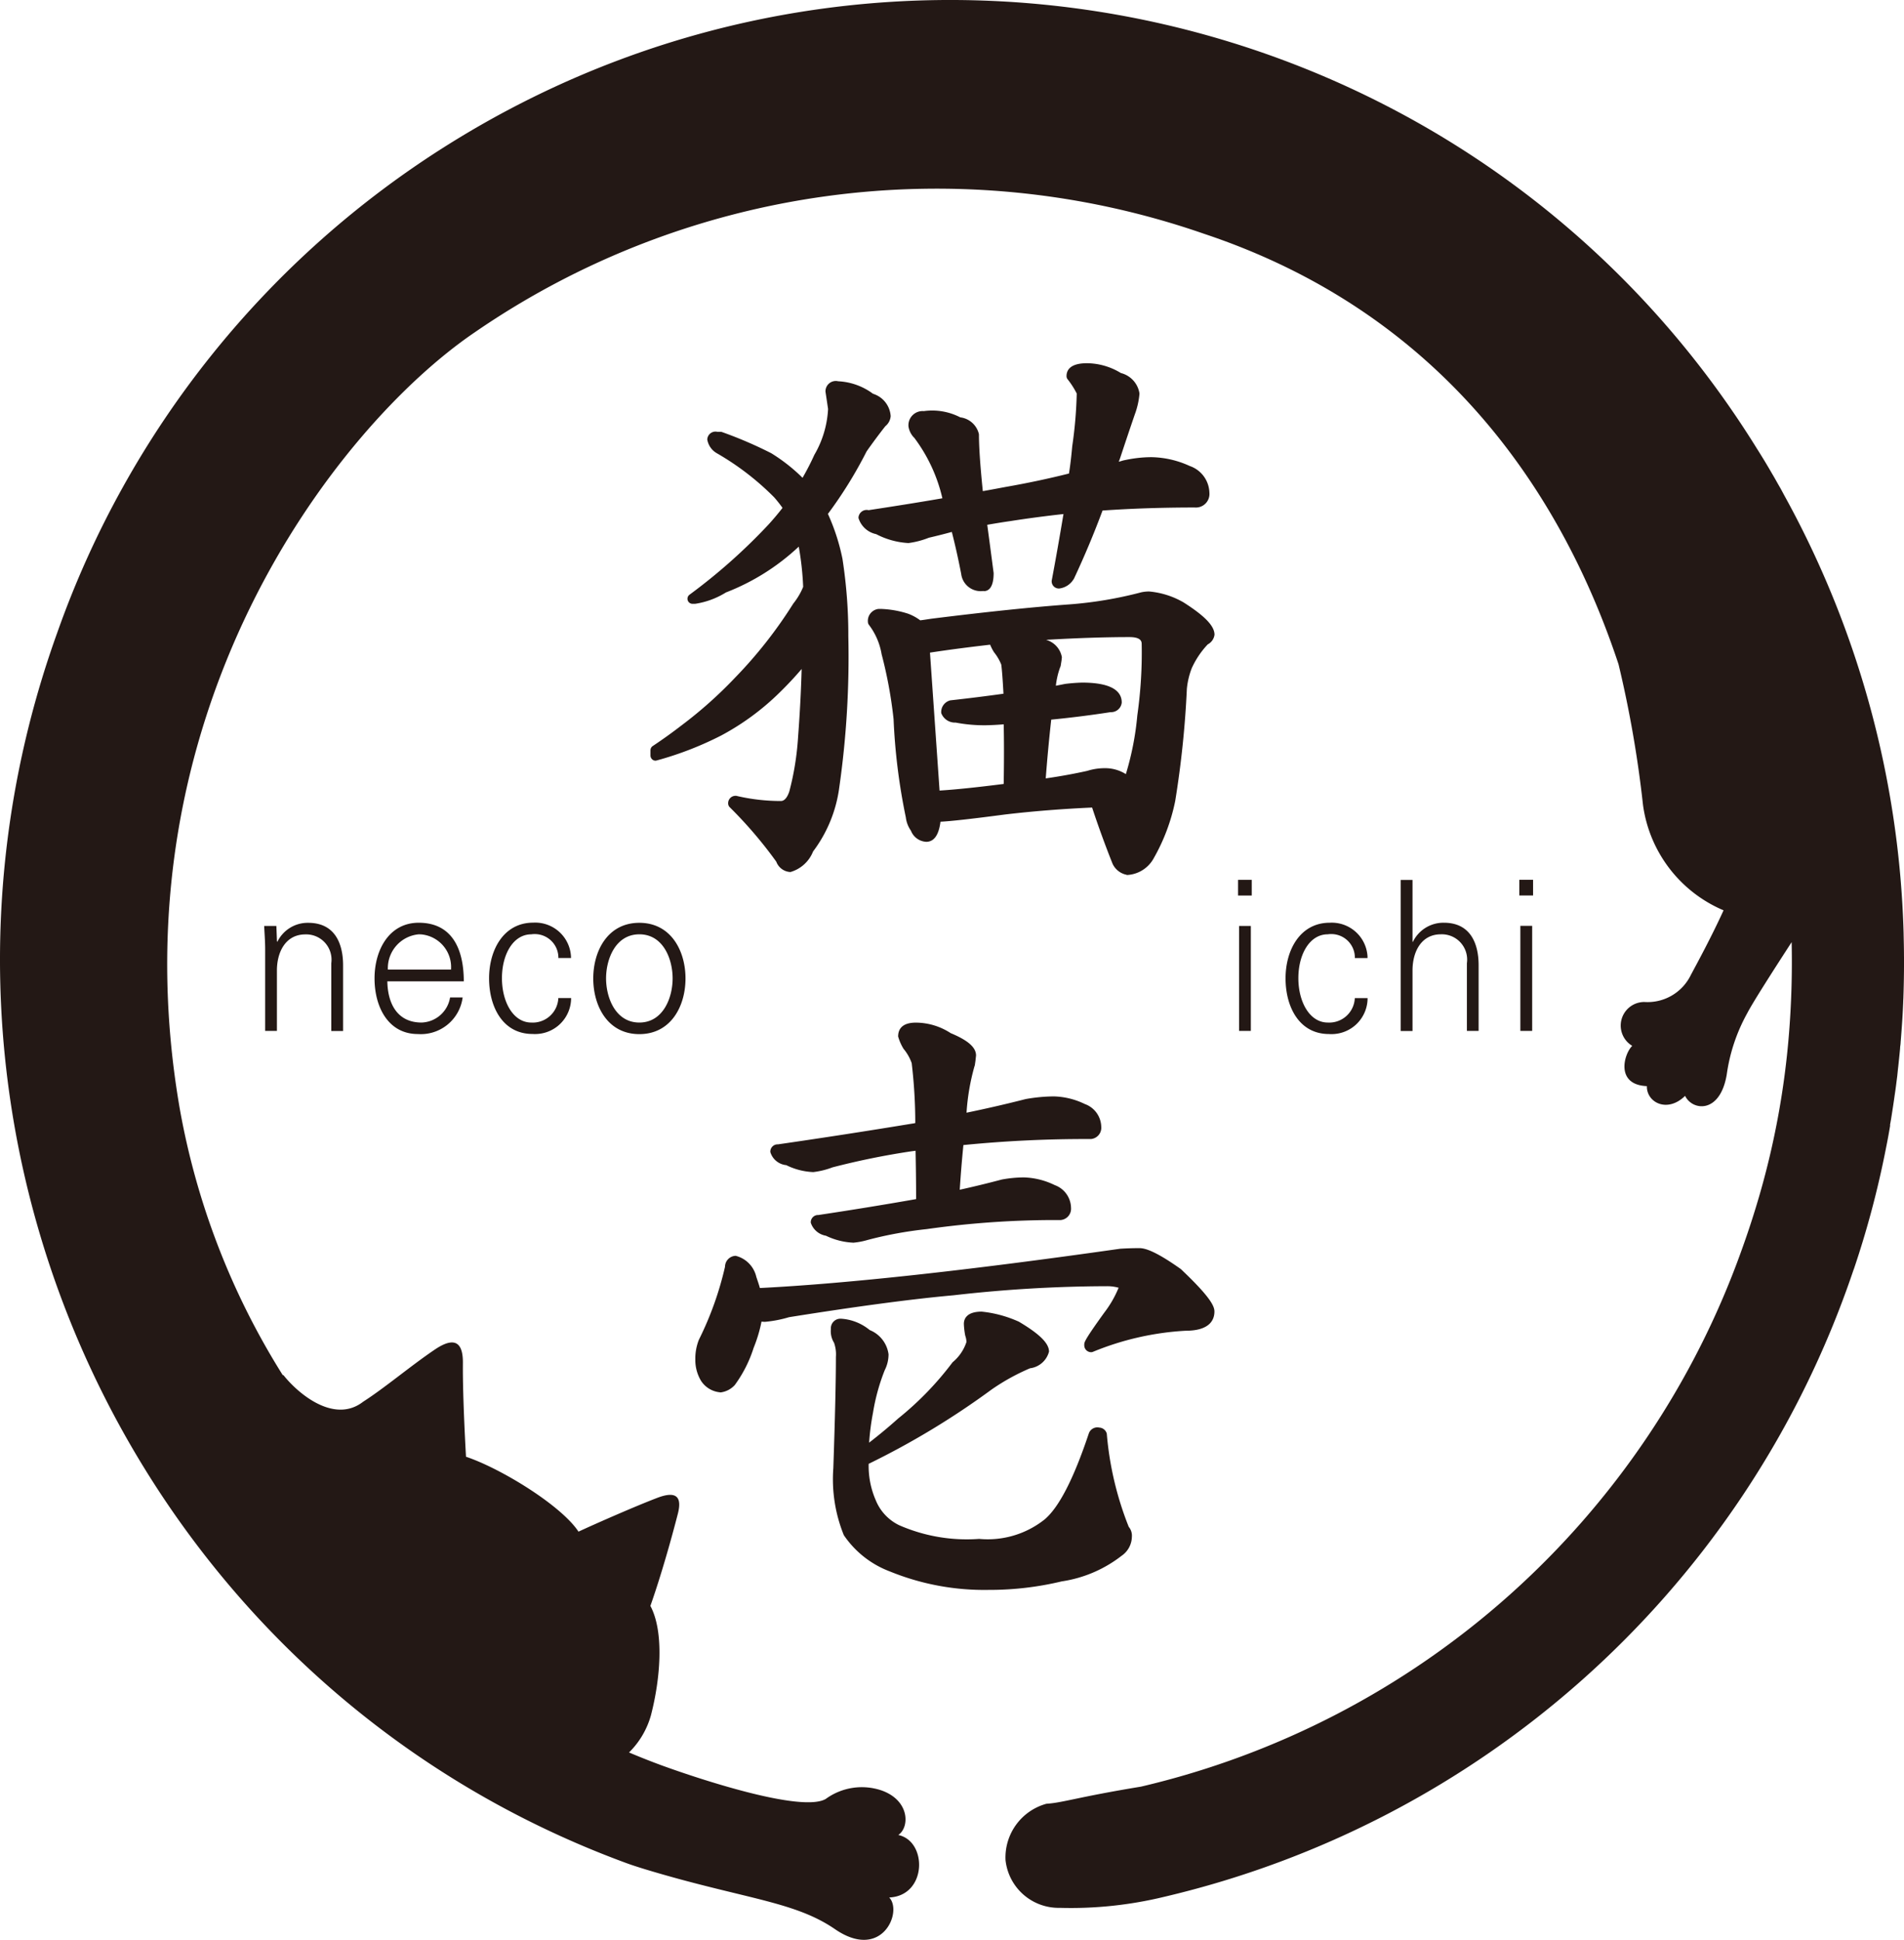 <svg xmlns="http://www.w3.org/2000/svg" width="160" height="163" fill="none"><path fill="#231815" fill-rule="evenodd" d="M94.674 73.496s-.064 0-.096-.013a1.66 1.66 0 0 1-1.088-.914 84 84 0 0 1-1.716-4.715c-2.45.109-4.908.3-7.308.582-2.81.371-4.602.57-5.434.608-.14 1.12-.544 1.689-1.197 1.689a1.46 1.46 0 0 1-1.286-.934 2.45 2.45 0 0 1-.429-1.12 51 51 0 0 1-1.03-8.252 37 37 0 0 0-1.005-5.457 5.6 5.6 0 0 0-1.043-2.437.45.45 0 0 1-.11-.288c-.044-.55.366-1.03.91-1.081h.166c.774.025 1.549.16 2.285.396.371.135.723.327 1.037.563.275-.032.582-.083.928-.134 4.659-.582 8.55-.985 11.584-1.203a33.5 33.5 0 0 0 6.06-1.017q.326-.069.66-.07a7 7 0 0 1 2.892.915c1.818 1.157 2.605 1.995 2.605 2.718a1.07 1.07 0 0 1-.569.813 7.3 7.3 0 0 0-1.344 2.002 6.5 6.5 0 0 0-.41 1.734 82 82 0 0 1-.98 9.43 16.2 16.2 0 0 1-1.791 4.778 2.7 2.7 0 0 1-2.285 1.433m-15.725-7.095c1.357-.083 3.175-.275 5.389-.556.032-1.939.032-3.621 0-5.01a23 23 0 0 1-1.478.078 12.8 12.8 0 0 1-2.56-.224 1.23 1.23 0 0 1-1.21-.8 1.01 1.01 0 0 1 .762-1.068q2.343-.26 4.467-.557c-.064-1.203-.128-2.028-.186-2.45a4.1 4.1 0 0 0-.608-1.036 4 4 0 0 1-.326-.634c-1.498.173-3.2.384-5.056.666zm9.383-5.955a141 141 0 0 0-.461 4.932 46 46 0 0 0 3.494-.633 4.8 4.8 0 0 1 1.44-.224c.64-.013 1.261.16 1.799.499.486-1.6.812-3.25.96-4.914.281-1.983.41-3.985.37-5.994 0-.192 0-.607-1.03-.607-1.913 0-4.192.07-6.77.217-.078 0-.148.013-.238.013a1.85 1.85 0 0 1 1.332 1.465l-.032.288-.07.435a.4.4 0 0 1-.04.108 6.6 6.6 0 0 0-.364 1.561c.269-.05.525-.102.78-.153a15 15 0 0 1 1.422-.109c2.208 0 3.334.57 3.334 1.676a.896.896 0 0 1-.94.806 88 88 0 0 1-4.974.627M66.475 73.272c-.557 0-1.05-.352-1.241-.87a36 36 0 0 0-3.924-4.587.45.45 0 0 1-.121-.3.62.62 0 0 1 .589-.646h.05c.033 0 .065 0 .097.013 1.21.281 2.445.422 3.68.422.109 0 .454 0 .723-.8.403-1.516.646-3.07.742-4.638.141-1.887.244-3.78.295-5.655a29 29 0 0 1-1.843 1.97 21.3 21.3 0 0 1-4.896 3.608 28 28 0 0 1-5.428 2.105.4.4 0 0 1-.115.02.4.4 0 0 1-.256-.09.45.45 0 0 1-.166-.346v-.435c0-.14.07-.281.192-.358a42 42 0 0 0 2.4-1.72 36 36 0 0 0 4.537-4.044 37.6 37.6 0 0 0 4.864-6.192c.346-.435.634-.909.839-1.42a25 25 0 0 0-.371-3.378 18.9 18.9 0 0 1-6.119 3.85 6.8 6.8 0 0 1-2.585.954h-.237a.424.424 0 0 1-.243-.761 48.3 48.3 0 0 0 6.63-5.886c.39-.428.794-.902 1.19-1.413a11 11 0 0 0-.704-.89 22.8 22.8 0 0 0-4.774-3.678 1.64 1.64 0 0 1-.845-1.177.693.693 0 0 1 .717-.665c.045 0 .096.013.14.019h.27a.4.4 0 0 1 .147.032 35 35 0 0 1 4.102 1.765c.954.589 1.837 1.28 2.63 2.067a22 22 0 0 0 .993-1.932 8.5 8.5 0 0 0 1.152-3.851l-.218-1.459a.868.868 0 0 1 1.069-.87 5.33 5.33 0 0 1 2.925 1.05 2.11 2.11 0 0 1 1.484 1.88 1.2 1.2 0 0 1-.448.844 50 50 0 0 0-1.574 2.118 36 36 0 0 1-3.251 5.252c.55 1.21.96 2.476 1.222 3.774.333 2.156.5 4.338.493 6.513a77.4 77.4 0 0 1-.762 12.704 11.4 11.4 0 0 1-2.201 5.374 2.9 2.9 0 0 1-1.882 1.72m16.211-23.611a1.65 1.65 0 0 1-1.875-1.382v-.013a60 60 0 0 0-.793-3.563 53 53 0 0 1-1.927.486 7.2 7.2 0 0 1-1.715.448 6.6 6.6 0 0 1-2.714-.748 1.97 1.97 0 0 1-1.49-1.363.688.688 0 0 1 .85-.652c2.15-.327 4.25-.66 6.202-.998a13.5 13.5 0 0 0-2.355-5.073 1.7 1.7 0 0 1-.493-.954 1.19 1.19 0 0 1 1.286-1.298 5.14 5.14 0 0 1 3.066.524 1.84 1.84 0 0 1 1.568 1.42c0 1.069.109 2.668.326 4.78.66-.116 1.3-.237 1.92-.353a75 75 0 0 0 5.319-1.126c.121-.748.205-1.522.275-2.296a36 36 0 0 0 .378-4.427 7 7 0 0 0-.781-1.215.43.43 0 0 1-.077-.25c0-.492.3-1.081 1.715-1.081a5.55 5.55 0 0 1 2.855.825c.819.205 1.44.89 1.561 1.727a6.6 6.6 0 0 1-.397 1.76c-.55 1.605-.94 2.782-1.19 3.537a7 7 0 0 1-.154.429c.116-.032.218-.058.327-.096.8-.185 1.619-.288 2.438-.288a8 8 0 0 1 3.2.742 2.445 2.445 0 0 1 1.651 2.246 1.14 1.14 0 0 1-1.235 1.24c-2.675 0-5.28.084-7.744.256a76 76 0 0 1-2.393 5.707q-.02.046-.052.083a1.64 1.64 0 0 1-1.196.761.604.604 0 0 1-.634-.582v-.064c.365-1.938.691-3.813.992-5.61a98 98 0 0 0-4.442.588c-.633.09-1.292.199-1.964.314.166 1.235.345 2.584.537 4.056 0 1.266-.454 1.522-.845 1.522m.423 83.918a21 21 0 0 1-8.307-1.554 8.13 8.13 0 0 1-3.86-3.045 12.5 12.5 0 0 1-.883-5.623c.147-4.312.218-7.376.218-9.359.032-.404-.026-.8-.154-1.178a1.85 1.85 0 0 1-.269-1.164.807.807 0 0 1 .743-.863h.109c.883.051 1.728.39 2.412.953a2.56 2.56 0 0 1 1.581 2.034c0 .467-.109.921-.32 1.337a17 17 0 0 0-.985 3.57 21 21 0 0 0-.327 2.52 43 43 0 0 0 2.439-2.028 26.3 26.3 0 0 0 4.576-4.727 3.7 3.7 0 0 0 1.164-1.702 1.7 1.7 0 0 0-.102-.537 6.4 6.4 0 0 1-.115-.985c0-.384.198-1.03 1.497-1.03 1.076.108 2.132.396 3.124.844 1.779 1.056 2.534 1.83 2.534 2.514a1.89 1.89 0 0 1-1.594 1.401 18 18 0 0 0-3.238 1.791 67 67 0 0 1-10.323 6.238 7.2 7.2 0 0 0 .601 3.07 3.99 3.99 0 0 0 1.972 2.092 14.16 14.16 0 0 0 6.713 1.145 7.68 7.68 0 0 0 5.479-1.618c1.222-1.011 2.464-3.442 3.73-7.229a.76.76 0 0 1 .884-.506.68.68 0 0 1 .563.346.5.5 0 0 1 .07.185c.225 2.681.845 5.31 1.844 7.811.198.237.288.538.262.845a1.97 1.97 0 0 1-.864 1.586 10.75 10.75 0 0 1-5.03 2.15 26 26 0 0 1-6.125.716m-22.566-16.6a2.13 2.13 0 0 1-1.626-.979 3.4 3.4 0 0 1-.474-1.785 4.3 4.3 0 0 1 .301-1.657 27.5 27.5 0 0 0 2.195-6.135.924.924 0 0 1 .896-.915c.87.218 1.536.902 1.735 1.772.109.327.217.634.3.934 7.367-.371 17.55-1.49 30.266-3.3.621-.039 1.14-.052 1.62-.052.428 0 1.26.179 3.487 1.76 2.49 2.354 2.823 3.121 2.823 3.563 0 .735-.429 1.618-2.42 1.618a23.9 23.9 0 0 0-7.788 1.772.4.4 0 0 1-.147.032.58.58 0 0 1-.583-.588v-.051c0-.192 0-.359 1.696-2.706a9 9 0 0 0 1.19-2.073 3.6 3.6 0 0 0-1.01-.128c-4.295.013-8.583.269-12.845.761-3.572.32-8.23.947-13.844 1.843-.652.198-1.33.326-2.016.39a3 3 0 0 1-.294-.019c-.147.748-.371 1.49-.66 2.2a10.8 10.8 0 0 1-1.58 3.122c-.32.358-.762.582-1.242.633m11.175-12.589a5.9 5.9 0 0 1-2.279-.582 1.62 1.62 0 0 1-1.273-1.094.61.61 0 0 1 .57-.646h.063a331 331 0 0 0 8.218-1.337c0-1.491-.02-2.854-.045-4.063l-.345.045a64 64 0 0 0-6.637 1.35 6.7 6.7 0 0 1-1.613.397 5.6 5.6 0 0 1-2.272-.583 1.55 1.55 0 0 1-1.338-1.1.613.613 0 0 1 .57-.646h.07a578 578 0 0 0 11.258-1.74 2 2 0 0 0 .282-.051c0-1.683-.103-3.365-.301-5.035a3.9 3.9 0 0 0-.653-1.164.24.24 0 0 1-.058-.083 4 4 0 0 1-.428-.992c0-.41.14-1.164 1.49-1.164a5.4 5.4 0 0 1 2.926.883c1.459.608 2.13 1.196 2.13 1.88l-.05.455-.052.364c-.012.032-.019.064-.032.096a18.6 18.6 0 0 0-.665 3.89 109 109 0 0 0 4.973-1.145c.78-.141 1.574-.218 2.368-.224a6.3 6.3 0 0 1 2.598.64 2.08 2.08 0 0 1 1.382 1.912.95.95 0 0 1-.87 1.03h-.154a104 104 0 0 0-10.56.506 104 104 0 0 0-.307 3.755 86 86 0 0 0 3.533-.858 10.5 10.5 0 0 1 1.843-.179 6.3 6.3 0 0 1 2.605.647 2.07 2.07 0 0 1 1.37 1.906.954.954 0 0 1-.87 1.03h-.154a77 77 0 0 0-11.098.761c-1.683.179-3.347.48-4.98.915a6.2 6.2 0 0 1-1.228.23m-48.41-17.797h-.979v-6.838c0-.685-.057-1.388-.083-1.983h1.024l.051 1.298.032.038A2.83 2.83 0 0 1 25.9 77.54c2.72 0 2.931 2.553 2.931 3.57v5.52h-.992v-5.693a2.127 2.127 0 0 0-2.182-2.424c-1.638 0-2.387 1.452-2.387 3.038v5.08zm9.287-4.164c.032 1.88.845 3.46 2.88 3.46a2.51 2.51 0 0 0 2.393-2.11h1.056a3.543 3.543 0 0 1-3.763 3.076c-2.483 0-3.641-2.264-3.641-4.676s1.241-4.676 3.712-4.676c2.777 0 3.788 2.168 3.788 4.926zm5.35-.966a2.76 2.76 0 0 0-2.509-2.981c-.064 0-.128-.007-.192-.007a2.855 2.855 0 0 0-2.604 2.962h5.318zm9.024-.986a1.985 1.985 0 0 0-1.945-2.021c-.11 0-.218 0-.327.02-1.523 0-2.47 1.682-2.47 3.684s.947 3.73 2.47 3.73a2.15 2.15 0 0 0 2.266-2.028v-.032h1.075a3.024 3.024 0 0 1-3.008 3.025c-.077 0-.16 0-.237-.006-2.49 0-3.648-2.264-3.648-4.676s1.242-4.677 3.706-4.677a3.01 3.01 0 0 1 3.18 2.969H46.91zm10.682 1.709c0 2.322-1.223 4.676-3.879 4.676s-3.872-2.354-3.872-4.676 1.216-4.677 3.872-4.677 3.879 2.354 3.879 4.677m-3.879-3.71c-1.996 0-2.796 2.072-2.796 3.703s.8 3.71 2.796 3.71c1.997 0 2.797-2.079 2.797-3.71s-.793-3.704-2.797-3.704m51.463-3.257h-1.152v-1.318h1.152zm-.077 11.374h-.986v-8.821h.986zm8.742-6.116a1.98 1.98 0 0 0-1.945-2.021c-.109 0-.218 0-.333.02-1.523 0-2.47 1.682-2.47 3.684s.953 3.73 2.47 3.73a2.15 2.15 0 0 0 2.272-2.022v-.032h1.075a3.024 3.024 0 0 1-3.008 3.026c-.077 0-.16 0-.237-.007-2.489 0-3.648-2.264-3.648-4.676s1.242-4.676 3.712-4.676a3.01 3.01 0 0 1 3.175 2.834v.134h-1.075zm4.852-1.369h.025a2.85 2.85 0 0 1 2.599-1.605c2.713 0 2.924 2.552 2.924 3.57v5.52h-.985V80.93a2.127 2.127 0 0 0-2.189-2.425c-1.638 0-2.381 1.452-2.381 3.045v5.08h-.992V73.938h.992v5.207zm10.124-3.895h-1.158v-1.318h1.158zm-.076 11.38h-.992v-8.828h.992zm30.067 7.92c.032-.16.057-.32.089-.486.109-.691.218-1.389.314-2.086.083-.524.141-1.049.211-1.574.026-.262.051-.524.083-.786.052-.506.109-1.017.154-1.523 0-.115.019-.217.032-.326s.013-.218.026-.333c.076-.985.153-1.977.192-2.974.012-.186.012-.365.025-.55q.04-1.162.051-2.323c0-.416.013-.819 0-1.228 0-.665-.019-1.33-.032-1.996a80.8 80.8 0 0 0-9.913-36.528c-.154-.275-.301-.563-.455-.838-.23-.39-.441-.787-.672-1.17a56 56 0 0 0-1.35-2.227c-.032-.064-.083-.128-.122-.198C124.126.127 74.981-11.19 37.694 12.128A79.65 79.65 0 0 0 4.83 53.108c-15.09 41.819 6.368 88.217 47.802 103.436 1.357.506 4.448 1.344 4.448 1.344 6.509 1.765 10.086 2.136 13.114 4.228 3.936 2.674 5.676-1.497 4.53-2.68 3.182-.141 3.233-4.728.762-5.252.948-.627.992-2.866-1.37-3.73a5.15 5.15 0 0 0-4.729.704c-2.029 1.171-10.637-1.676-13.779-2.821a61 61 0 0 1-2.752-1.088l.038-.032a7.05 7.05 0 0 0 1.805-3.083c.787-3.032 1.133-6.992-.045-9.199 0 0 1.07-2.943 2.298-7.703.422-1.592-.237-1.957-1.786-1.349-1.945.748-5.21 2.188-6.553 2.814-1.44-2.194-6.509-5.309-9.453-6.294 0 0-.288-4.894-.262-7.837.019-1.363-.378-2.508-2.356-1.171-2.028 1.369-4.23 3.237-6.022 4.382-2.47 1.92-5.555-.761-6.726-2.264l-.013.064a62.7 62.7 0 0 1-8.672-22.403C9.387 60.17 28.184 35.894 39.877 27.936a68.46 68.46 0 0 1 61.305-8.291c19.277 6.423 29.748 20.829 34.829 36.17a95 95 0 0 1 2.055 11.809 11.26 11.26 0 0 0 6.771 8.866c-1.011 2.22-2.195 4.395-2.746 5.425a4.04 4.04 0 0 1-3.91 2.277 1.982 1.982 0 0 0-1.018 3.685c-.697.672-1.44 3.275 1.229 3.384-.026 1.382 1.722 2.284 3.213.819.608 1.26 2.95 1.535 3.501-1.804a14.8 14.8 0 0 1 1.715-5.13c.48-.934 2.265-3.71 3.737-5.982a75 75 0 0 1-.23 7.773 68.3 68.3 0 0 1-2.438 13.37 75 75 0 0 1-1.549 4.772 70.74 70.74 0 0 1-50.458 45.043c-5.337.876-6.585 1.356-7.949 1.439a4.68 4.68 0 0 0-3.436 4.734 4.49 4.49 0 0 0 4.563 4.011c2.944.083 5.888-.23 8.749-.921 26.534-6.225 48.128-25.435 57.382-51.063q.297-.825.576-1.65h.006a79 79 0 0 0 2.695-10.114c.019-.083.032-.173.051-.256.115-.576.224-1.164.32-1.753" clip-rule="evenodd"/></svg>